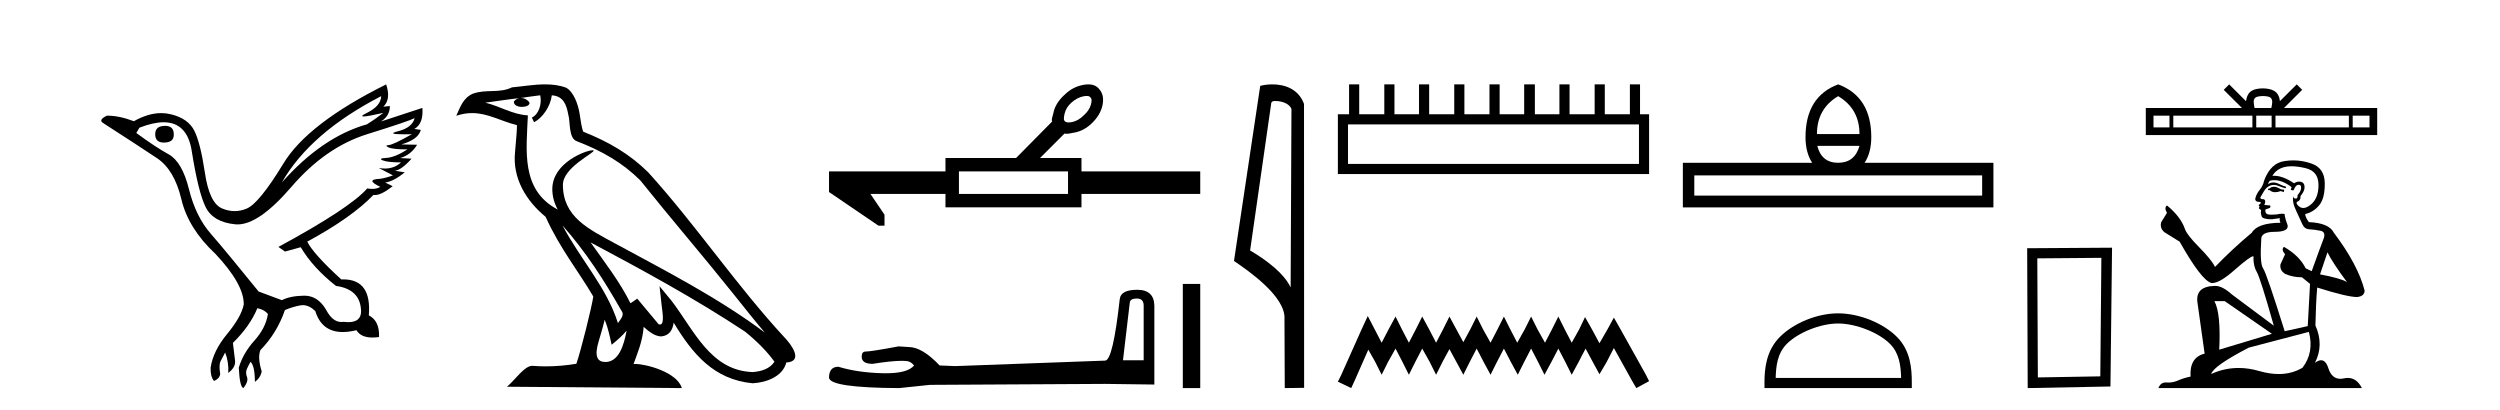 <?xml version='1.0' encoding='UTF-8' standalone='yes'?><svg xmlns='http://www.w3.org/2000/svg' xmlns:xlink='http://www.w3.org/1999/xlink' width='250.0' height='41.0' ><path d='M 16.511 12.586 Q 15.52 12.586 15.52 13.421 Q 15.52 14.257 16.387 14.257 Q 17.378 14.257 17.378 13.483 Q 17.409 12.586 16.511 12.586 ZM 38.121 9.613 Q 38.09 10.604 36.666 11.301 Q 35.962 11.645 36.363 11.645 Q 36.773 11.645 38.338 11.285 L 38.338 11.285 Q 37.409 11.997 36.697 12.431 Q 32.208 13.7 28.183 18.251 Q 31.031 13.267 38.121 9.613 ZM 41.465 11.812 Q 41.217 12.771 39.793 13.127 Q 38.58 13.431 40.445 13.431 Q 40.769 13.431 41.187 13.421 L 41.187 13.421 Q 39.329 14.474 38.88 14.505 Q 38.431 14.536 38.849 14.737 Q 39.267 14.939 40.753 14.939 Q 39.484 15.744 38.632 15.79 Q 37.781 15.836 38.276 16.038 Q 38.772 16.239 40.103 16.239 Q 39.44 16.854 38.487 16.854 Q 38.194 16.854 37.874 16.796 L 37.874 16.796 L 39.298 17.539 Q 38.617 17.787 38.029 17.88 Q 36.45 17.942 38.029 18.685 Q 37.698 18.891 37.23 18.891 Q 36.997 18.891 36.728 18.84 Q 34.994 20.821 27.842 24.691 L 28.493 25.156 L 30.072 24.722 Q 31.31 26.797 33.601 28.592 Q 36.078 28.933 36.109 31.162 Q 36.083 32.216 34.823 32.216 Q 34.602 32.216 34.344 32.184 Q 34.24 32.2 34.139 32.2 Q 33.25 32.2 32.61 30.976 Q 31.783 29.567 30.441 29.567 Q 30.427 29.567 30.412 29.568 Q 29.05 29.583 28.183 30.016 L 25.861 29.15 Q 22.579 25.094 21.078 23.375 Q 19.576 21.657 18.895 18.917 Q 18.214 16.177 16.867 15.434 Q 15.52 14.691 13.631 13.298 L 13.941 12.771 Q 15.333 12.226 16.361 12.226 Q 18.721 12.226 19.173 15.093 Q 19.824 19.211 20.567 20.713 Q 21.31 22.214 23.523 22.431 Q 23.638 22.442 23.756 22.442 Q 25.914 22.442 29.143 18.685 Q 32.548 14.722 36.713 13.421 Q 40.877 12.121 41.465 11.812 ZM 38.617 8.437 Q 30.784 12.338 28.353 16.332 Q 25.923 20.326 24.684 20.852 Q 24.074 21.111 23.46 21.111 Q 22.828 21.111 22.192 20.837 Q 20.938 20.295 20.489 17.276 Q 20.04 14.257 19.421 13.05 Q 18.802 11.842 17.084 11.425 Q 16.615 11.311 16.127 11.311 Q 14.825 11.311 13.384 12.121 Q 11.929 11.564 10.69 11.564 Q 9.792 11.997 10.319 12.307 Q 13.972 14.66 15.706 15.821 Q 17.44 16.982 18.136 19.923 Q 18.833 22.865 21.557 25.403 Q 24.406 28.437 24.375 30.45 Q 24.127 31.688 22.718 33.391 Q 21.31 35.094 21.062 36.766 Q 21.031 37.664 21.403 38.097 Q 21.929 37.881 22.022 37.416 Q 21.867 36.456 22.068 36.1 Q 22.27 35.744 22.517 35.249 Q 22.889 36.209 22.827 37.292 Q 23.57 36.735 23.508 36.085 L 23.291 34.289 Q 24.994 32.617 25.737 30.821 Q 26.48 30.976 26.79 31.41 Q 26.573 32.803 25.443 34.057 Q 24.313 35.311 23.879 36.766 Q 23.972 38.716 24.344 38.809 Q 24.87 38.128 24.7 37.695 Q 24.53 37.261 24.684 36.905 Q 24.839 36.549 25.056 36.178 Q 25.489 36.611 25.489 38.19 Q 26.047 37.788 26.171 37.137 Q 25.737 35.744 26.047 35.001 Q 27.688 33.329 28.493 31.007 Q 29.205 30.698 29.994 30.543 Q 30.135 30.515 30.275 30.515 Q 30.916 30.515 31.527 31.1 Q 32.172 33.203 34.275 33.203 Q 34.896 33.203 35.645 33.02 Q 36.085 33.753 37.238 33.753 Q 37.546 33.753 37.905 33.701 Q 37.967 32.091 36.883 31.534 Q 37.183 27.938 34.322 27.938 Q 34.226 27.938 34.127 27.942 Q 31.372 25.434 30.722 24.165 Q 35.18 21.75 37.347 19.49 Q 37.42 19.504 37.5 19.504 Q 38.139 19.504 39.267 18.623 L 38.524 18.251 Q 39.391 18.128 40.474 17.23 L 39.484 17.075 Q 40.134 17.013 41.156 15.867 L 40.01 15.805 Q 41.094 15.496 41.713 14.474 L 40.134 14.443 Q 41.837 13.948 42.084 12.988 L 41.434 12.895 Q 42.363 12.369 42.239 10.79 L 42.239 10.79 L 38.09 12.152 Q 38.988 11.595 38.988 10.604 L 38.988 10.604 L 38.338 10.666 Q 39.112 9.923 38.617 8.437 Z' style='fill:#000000;stroke:none' /><path d='M 56.244 22.54 L 56.244 22.54 C 58.538 25.118 60.437 28.06 62.13 31.048 C 62.486 31.486 62.086 31.888 61.792 32.305 C 60.677 28.763 58.109 26.03 56.244 22.54 ZM 54.023 9.529 C 54.215 10.422 53.862 11.451 53.185 11.755 L 53.402 12.217 C 54.247 11.815 55.06 10.612 55.181 9.532 C 56.335 9.601 56.651 10.47 56.831 11.479 C 57.048 12.168 56.828 13.841 57.702 14.13 C 60.282 15.129 62.255 16.285 64.025 18.031 C 67.08 21.852 70.272 25.552 73.327 29.376 C 74.514 30.865 75.6 32.228 76.481 33.257 C 71.842 29.789 66.658 27.136 61.573 24.38 C 58.87 22.911 56.291 21.71 56.291 18.477 C 56.291 16.738 59.495 15.281 59.363 15.055 C 59.351 15.035 59.314 15.026 59.256 15.026 C 58.598 15.026 55.231 16.274 55.231 18.907 C 55.231 19.637 55.426 20.313 55.766 20.944 C 55.761 20.944 55.756 20.943 55.75 20.943 C 52.058 18.986 52.644 15.028 52.787 11.538 C 51.253 11.453 49.988 10.616 48.531 10.267 C 49.662 10.121 50.788 9.933 51.921 9.816 L 51.921 9.816 C 51.709 9.858 51.514 9.982 51.385 10.154 C 51.366 10.526 51.787 10.69 52.197 10.69 C 52.598 10.69 52.988 10.534 52.95 10.264 C 52.769 9.982 52.439 9.799 52.102 9.799 C 52.092 9.799 52.082 9.799 52.072 9.799 C 52.636 9.719 53.386 9.599 54.023 9.529 ZM 60.473 31.976 C 60.804 32.78 60.976 33.632 61.163 34.476 C 61.701 34.04 62.222 33.593 62.664 33.06 L 62.664 33.06 C 62.376 34.623 61.84 36.199 60.538 36.199 C 59.751 36.199 59.386 35.667 59.891 34.054 C 60.129 33.293 60.318 32.566 60.473 31.976 ZM 59.059 24.242 L 59.059 24.242 C 64.325 27.047 69.539 29.879 74.519 33.171 C 75.692 34.122 76.738 35.181 77.445 36.172 C 76.976 36.901 76.083 37.152 75.257 37.207 C 71.041 37.06 69.391 32.996 67.165 30.093 L 65.953 28.622 L 66.162 30.507 C 66.177 30.846 66.524 32.452 66.006 32.452 C 65.962 32.452 65.912 32.44 65.854 32.415 L 63.724 29.865 C 63.496 30.015 63.281 30.186 63.046 30.325 C 61.99 28.187 60.443 26.196 59.059 24.242 ZM 54.515 8.437 C 53.408 8.437 52.274 8.636 51.199 8.736 C 49.917 9.361 48.618 8.884 47.274 9.373 C 46.303 9.809 46.03 10.693 45.628 11.576 C 46.201 11.386 46.722 11.308 47.213 11.308 C 48.779 11.308 50.04 12.097 51.697 12.518 C 51.694 13.349 51.563 14.292 51.501 15.242 C 51.245 17.816 52.601 20.076 54.563 21.685 C 55.968 24.814 57.912 27.214 59.331 29.655 C 59.162 30.752 58.141 34.89 57.638 36.376 C 56.653 36.542 55.601 36.636 54.566 36.636 C 54.149 36.636 53.734 36.62 53.328 36.588 C 53.296 36.584 53.265 36.582 53.233 36.582 C 52.435 36.582 51.558 37.945 50.698 38.673 L 68.182 38.809 C 67.736 37.233 64.63 36.397 63.526 36.397 C 63.462 36.397 63.405 36.399 63.356 36.405 C 63.746 35.29 64.232 34.243 64.37 32.686 C 64.858 33.123 65.405 33.595 66.088 33.644 C 66.923 33.582 67.262 33.011 67.368 32.267 C 69.26 35.396 71.376 37.951 75.257 38.327 C 76.598 38.261 78.269 37.675 78.63 36.25 C 80.409 36.149 79.105 34.416 78.445 33.737 C 73.604 28.498 69.609 22.517 64.826 17.238 C 62.984 15.421 60.904 14.192 58.328 13.173 C 58.136 12.702 58.074 12.032 57.949 11.295 C 57.813 10.491 57.384 9.174 56.599 8.765 C 55.931 8.519 55.229 8.437 54.515 8.437 Z' style='fill:#000000;stroke:none' /><path d='M 108.668 9.596 Q 108.967 9.596 109.051 9.764 Q 109.241 9.89 109.093 10.458 Q 108.925 11.046 108.379 11.53 Q 107.832 12.076 107.223 12.202 Q 107.019 12.244 106.865 12.244 Q 106.557 12.244 106.445 12.076 Q 106.319 11.95 106.466 11.34 Q 106.613 10.731 107.16 10.247 Q 107.706 9.764 108.316 9.638 Q 108.519 9.596 108.668 9.596 ZM 106.802 17.142 L 106.802 19.391 L 95.893 19.391 L 95.893 17.142 ZM 108.833 8.437 Q 108.612 8.437 108.358 8.482 Q 107.286 8.671 106.487 9.449 Q 105.52 10.31 105.331 11.34 Q 105.163 11.887 105.184 12.055 Q 105.205 12.129 105.215 12.15 L 105.215 12.15 L 101.61 15.797 L 94.547 15.797 L 94.547 17.142 L 82.902 17.142 L 82.902 19.202 L 87.842 22.565 L 88.451 22.565 L 88.451 21.472 L 87.043 19.391 L 94.547 19.391 L 94.547 20.736 L 108.148 20.736 L 108.148 19.391 L 120.024 19.391 L 120.024 17.142 L 108.148 17.142 L 108.148 15.797 L 104.007 15.797 L 106.445 13.358 Q 106.543 13.379 106.662 13.379 Q 106.9 13.379 107.223 13.295 Q 108.274 13.169 109.114 12.391 Q 110.039 11.53 110.25 10.521 Q 110.46 9.512 109.913 8.902 Q 109.544 8.437 108.833 8.437 Z' style='fill:#000000;stroke:none' /><path d='M 113.688 29.852 Q 114.367 29.852 114.367 30.563 L 114.367 36.028 L 112.298 36.028 L 112.977 30.272 Q 113.009 29.852 113.688 29.852 ZM 113.721 28.978 Q 112.071 28.978 111.974 29.916 Q 111.295 36.028 110.519 36.061 L 95.514 36.61 L 93.962 36.546 Q 92.216 34.702 90.857 34.702 Q 90.372 34.67 89.855 34.638 Q 87.106 35.155 86.556 35.155 Q 86.168 35.155 86.168 35.672 Q 86.168 36.384 87.268 36.384 Q 89.156 36.083 90.164 36.083 Q 90.347 36.083 90.502 36.093 Q 91.051 36.093 91.407 36.546 Q 90.777 37.326 88.584 37.326 Q 88.416 37.326 88.238 37.322 Q 85.748 37.257 83.84 36.675 Q 82.902 36.675 82.902 37.774 Q 82.999 38.777 89.92 38.809 L 92.992 38.486 L 110.519 38.389 L 115.435 38.454 L 115.435 30.563 Q 115.402 28.978 113.721 28.978 Z' style='fill:#000000;stroke:none' /><path d='M 118.281 28.393 L 118.281 38.809 L 120.024 38.809 L 120.024 28.393 Z' style='fill:#000000;stroke:none' /><path d='M 127.534 10.1 C 128.158 10.1 128.923 10.34 129.146 10.89 L 129.064 28.751 L 129.064 28.751 C 128.747 28.034 127.806 26.699 125.011 25.046 L 127.133 10.263 C 127.232 10.157 127.23 10.1 127.534 10.1 ZM 129.064 28.751 L 129.064 28.751 C 129.064 28.751 129.064 28.751 129.064 28.751 L 129.064 28.751 L 129.064 28.751 ZM 127.237 8.437 C 126.759 8.437 126.327 8.505 126.022 8.588 L 123.399 26.094 C 124.786 27.044 128.599 29.648 128.447 31.91 L 128.476 38.809 L 130.412 38.783 L 130.401 10.393 C 129.826 8.837 128.395 8.437 127.237 8.437 Z' style='fill:#000000;stroke:none' /><path d='M 163.896 12.441 L 163.896 16.391 L 134.801 16.391 L 134.801 12.441 ZM 134.908 8.437 L 134.908 11.426 L 133.787 11.426 L 133.787 17.405 L 164.91 17.405 L 164.91 11.426 L 164.003 11.426 L 164.003 8.437 L 162.989 8.437 L 162.989 11.426 L 160.479 11.426 L 160.479 8.437 L 159.465 8.437 L 159.465 11.426 L 156.956 11.426 L 156.956 8.437 L 155.942 8.437 L 155.942 11.426 L 153.486 11.426 L 153.486 8.437 L 152.418 8.437 L 152.418 11.426 L 149.963 11.426 L 149.963 8.437 L 148.948 8.437 L 148.948 11.426 L 146.439 11.426 L 146.439 8.437 L 145.425 8.437 L 145.425 11.426 L 142.916 11.426 L 142.916 8.437 L 141.902 8.437 L 141.902 11.426 L 139.446 11.426 L 139.446 8.437 L 138.431 8.437 L 138.431 11.426 L 135.922 11.426 L 135.922 8.437 Z' style='fill:#000000;stroke:none' /><path d='M 136.777 31.602 L 136.136 32.99 L 134.107 37.528 L 133.787 38.169 L 135.122 38.809 L 135.442 38.115 L 136.83 34.966 L 137.524 36.193 L 138.165 37.475 L 138.805 36.193 L 139.553 34.859 L 140.247 36.193 L 140.887 37.475 L 141.528 36.193 L 142.222 34.859 L 142.969 36.193 L 143.61 37.475 L 144.25 36.193 L 144.944 34.912 L 145.638 36.193 L 146.332 37.475 L 146.973 36.193 L 147.667 34.859 L 148.361 36.193 L 149.055 37.475 L 149.696 36.193 L 150.39 34.859 L 151.084 36.193 L 151.778 37.475 L 152.418 36.193 L 153.112 34.859 L 153.806 36.193 L 154.447 37.475 L 155.141 36.193 L 155.835 34.859 L 156.529 36.193 L 157.17 37.475 L 157.864 36.193 L 158.558 34.859 L 159.305 36.247 L 159.946 37.421 L 160.64 36.247 L 161.387 34.805 L 163.255 38.169 L 163.629 38.809 L 164.91 38.115 L 164.59 37.475 L 162.028 32.884 L 161.387 31.763 L 160.746 32.937 L 159.946 34.325 L 159.198 32.937 L 158.504 31.709 L 157.917 32.937 L 157.17 34.272 L 156.476 32.937 L 155.835 31.656 L 155.194 32.937 L 154.5 34.272 L 153.753 32.937 L 153.112 31.656 L 152.472 32.937 L 151.724 34.272 L 151.03 32.937 L 150.39 31.656 L 149.749 32.937 L 149.055 34.272 L 148.308 32.937 L 147.667 31.656 L 147.026 32.937 L 146.332 34.218 L 145.638 32.937 L 144.944 31.656 L 144.304 32.937 L 143.61 34.272 L 142.916 32.937 L 142.222 31.656 L 141.581 32.937 L 140.887 34.272 L 140.193 32.937 L 139.553 31.656 L 138.859 32.937 L 138.165 34.272 L 137.471 32.937 L 136.777 31.602 Z' style='fill:#000000;stroke:none' /><path d='M 183.814 9.616 Q 185.949 10.88 185.949 13.408 L 181.695 13.408 Q 181.695 10.88 183.814 9.616 ZM 185.949 14.587 Q 185.471 16.278 183.814 16.278 Q 182.157 16.278 181.73 14.587 ZM 198.215 17.542 L 198.215 19.558 L 169.43 19.558 L 169.43 17.542 ZM 183.814 8.437 Q 180.551 9.667 180.551 13.716 Q 180.551 15.253 181.217 16.278 L 168.285 16.278 L 168.285 20.737 L 199.342 20.737 L 199.342 16.278 L 186.462 16.278 Q 187.128 15.253 187.128 13.716 Q 187.128 9.667 183.814 8.437 Z' style='fill:#000000;stroke:none' /><path d='M 183.814 32.35 C 185.626 32.35 187.894 33.281 188.992 34.378 C 189.952 35.339 190.078 36.612 190.113 37.795 L 177.568 37.795 C 177.603 36.612 177.728 35.339 178.689 34.378 C 179.786 33.281 182.001 32.35 183.814 32.35 ZM 183.814 31.335 C 181.664 31.335 179.35 32.329 177.995 33.684 C 176.604 35.075 176.447 36.906 176.447 38.275 L 176.447 38.809 L 191.181 38.809 L 191.181 38.275 C 191.181 36.906 191.077 35.075 189.686 33.684 C 188.33 32.329 185.964 31.335 183.814 31.335 Z' style='fill:#000000;stroke:none' /><path d='M 210.137 25.783 L 210.031 37.635 L 203.785 37.742 L 203.731 25.837 L 210.137 25.783 ZM 211.205 24.769 L 202.717 24.823 L 202.77 38.809 L 211.045 38.649 L 211.205 24.769 Z' style='fill:#000000;stroke:none' /><path d='M 226.295 9.606 C 226.67 9.606 226.896 9.67 227.013 9.736 C 227.353 9.953 227.191 10.473 227.136 10.798 L 225.454 10.798 C 225.413 10.466 225.229 9.959 225.577 9.736 C 225.694 9.67 225.92 9.606 226.295 9.606 ZM 216.947 11.569 L 216.947 12.738 L 215.35 12.738 L 215.35 11.569 ZM 225.24 11.569 L 225.24 12.738 L 217.331 12.738 L 217.331 11.569 ZM 227.163 11.569 L 227.163 12.738 L 225.624 12.738 L 225.624 11.569 ZM 234.886 11.569 L 234.886 12.738 L 227.548 12.738 L 227.548 11.569 ZM 236.95 11.569 L 236.95 12.738 L 235.27 12.738 L 235.27 11.569 ZM 222.916 8.437 L 222.373 8.982 L 224.193 10.798 L 214.58 10.798 L 214.58 13.508 L 237.72 13.508 L 237.72 10.798 L 228.397 10.798 L 230.218 8.982 L 229.673 8.437 L 227.99 10.116 C 227.889 9.098 227.192 8.865 226.295 8.835 C 225.337 8.861 224.749 9.078 224.6 10.116 L 222.916 8.437 Z' style='fill:#000000;stroke:none' /><path d='M 227.469 18.676 Q 227.149 18.676 227.047 18.778 Q 226.957 18.881 226.803 18.881 L 226.803 18.996 L 226.982 19.022 Q 227.181 19.22 227.511 19.22 Q 227.755 19.22 228.071 19.111 L 228.391 19.201 L 228.417 18.97 L 228.135 18.945 Q 227.725 18.714 227.469 18.676 ZM 229.147 16.626 Q 229.738 16.626 230.517 16.806 Q 231.837 17.1 231.849 18.471 Q 231.862 19.828 231.081 20.456 Q 230.668 20.8 230.329 20.8 Q 230.037 20.8 229.8 20.546 Q 229.57 20.315 229.71 20.174 Q 230.082 20.059 230.056 19.598 Q 230.453 19.111 230.453 18.765 Q 230.478 18.162 229.9 18.162 Q 229.876 18.162 229.851 18.163 Q 229.595 18.189 229.416 18.33 Q 228.283 17.578 227.421 17.578 Q 227.328 17.578 227.239 17.587 L 227.239 17.587 Q 227.61 16.934 228.404 16.716 Q 228.728 16.626 229.147 16.626 ZM 232.746 25.233 Q 233.245 26.258 234.705 28.217 Q 234.155 27.846 232.003 27.436 L 232.746 25.233 ZM 227.435 18.017 Q 228.243 18.017 229.16 18.714 L 229.07 18.97 Q 229.178 19.033 229.279 19.033 Q 229.322 19.033 229.365 19.022 Q 229.57 18.484 229.826 18.484 Q 229.857 18.48 229.884 18.48 Q 230.131 18.48 230.108 18.791 Q 230.108 19.111 229.762 19.508 Q 229.762 19.863 229.589 19.863 Q 229.562 19.863 229.531 19.854 Q 229.301 19.803 229.339 19.598 L 229.339 19.598 Q 229.185 20.174 229.608 21.058 Q 230.018 21.954 230.236 22.428 Q 230.453 22.902 230.927 22.928 Q 231.401 22.953 232.016 23.069 Q 232.631 23.184 232.349 23.901 Q 232.067 24.618 231.171 27.116 L 230.569 26.834 Q 229.941 25.566 228.391 24.683 L 228.391 24.683 Q 228.097 24.964 228.507 25.425 L 228.046 26.437 Q 227.956 27.039 228.507 27.385 Q 229.275 27.731 230.197 27.731 L 231.004 28.384 L 230.774 32.61 L 228.468 33.123 Q 226.662 27.346 226.316 26.847 Q 225.971 26.347 226.124 23.991 Q 226.06 23.184 227.444 23.184 Q 228.878 23.184 228.763 22.531 L 228.583 22.006 Q 228.443 21.519 228.468 21.404 Q 228.355 21.373 228.206 21.373 Q 227.981 21.373 227.674 21.442 Q 227.384 21.468 227.173 21.468 Q 226.752 21.468 226.649 21.365 Q 226.496 21.212 226.547 20.943 L 226.957 20.802 Q 227.098 20.725 227.008 20.546 L 226.432 20.494 Q 226.637 20.059 226.381 19.918 Q 226.342 19.921 226.308 19.921 Q 226.035 19.921 226.035 19.739 Q 226.124 19.572 226.393 19.124 Q 226.662 18.676 227.047 18.548 Q 227.219 18.492 227.389 18.492 Q 227.611 18.492 227.828 18.586 Q 228.212 18.74 228.558 18.829 L 228.622 18.676 Q 228.302 18.599 227.956 18.42 Q 227.623 18.247 227.335 18.247 Q 227.047 18.247 226.803 18.42 Q 226.867 18.189 226.982 18.074 Q 227.204 18.017 227.435 18.017 ZM 222.474 30.113 L 227.187 33.379 L 221.923 34.967 Q 222.103 31.317 221.437 30.113 ZM 230.889 33.187 Q 231.427 35.249 230.248 36.773 Q 229.193 37.403 227.872 37.403 Q 226.965 37.403 225.932 37.106 Q 224.874 36.796 223.861 36.796 Q 222.445 36.796 221.117 37.4 Q 221.347 36.594 224.882 34.762 L 230.889 33.187 ZM 229.331 16.038 Q 228.92 16.038 228.507 16.101 Q 227.072 16.268 226.406 18.074 Q 226.316 18.56 225.971 18.983 Q 225.625 19.393 225.522 19.892 Q 225.522 20.174 225.881 20.187 Q 226.24 20.2 225.971 20.43 Q 225.855 20.456 225.881 20.546 Q 225.894 20.635 225.971 20.661 Q 225.804 20.84 225.971 20.904 Q 226.15 20.981 226.099 21.16 Q 226.06 21.353 226.163 21.634 Q 226.265 21.929 227.187 21.929 L 227.981 21.814 L 227.981 21.814 Q 227.93 22.006 228.046 22.275 Q 225.74 22.3 225.177 23.274 Q 223.243 24.887 221.501 26.693 Q 221.155 25.976 219.925 24.734 Q 218.709 23.504 218.504 22.928 Q 218.081 21.673 216.698 20.546 Q 216.391 20.776 216.698 21.288 L 216.122 22.211 Q 215.955 22.813 216.442 23.222 Q 217.185 23.671 217.966 24.17 Q 220.118 27.987 221.117 28.294 Q 221.172 28.303 221.232 28.303 Q 221.992 28.303 223.512 26.949 Q 225.017 25.633 225.298 25.633 Q 225.397 25.633 225.343 25.797 Q 225.343 26.629 225.689 27.218 Q 226.035 27.808 227.38 32.572 L 223.191 29.447 Q 222.244 28.589 221.526 28.589 Q 219.516 28.614 219.746 30.254 L 220.463 35.364 Q 218.939 35.735 219.055 37.657 Q 218.363 37.798 217.787 38.054 Q 217.321 38.255 216.847 38.255 Q 216.747 38.255 216.647 38.246 Q 216.612 38.243 216.579 38.243 Q 216.057 38.243 215.84 38.809 L 236.191 38.809 Q 235.672 37.792 234.784 37.792 Q 234.599 37.792 234.398 37.836 Q 234.204 37.879 234.032 37.879 Q 233.177 37.879 232.836 36.824 Q 232.583 36.025 232.107 36.025 Q 231.835 36.025 231.491 36.286 Q 232.413 34.506 231.542 32.546 Q 231.58 30.42 231.721 28.755 Q 234.731 29.703 235.704 29.703 Q 236.46 29.626 236.46 29.05 Q 235.794 26.463 233.386 23.274 Q 232.9 22.3 230.889 22.211 Q 230.543 21.75 230.517 21.404 Q 231.35 21.212 231.913 20.533 Q 232.49 19.854 232.477 18.33 Q 232.464 16.819 231.158 16.358 Q 230.253 16.038 229.331 16.038 Z' style='fill:#000000;stroke:none' /></svg>
